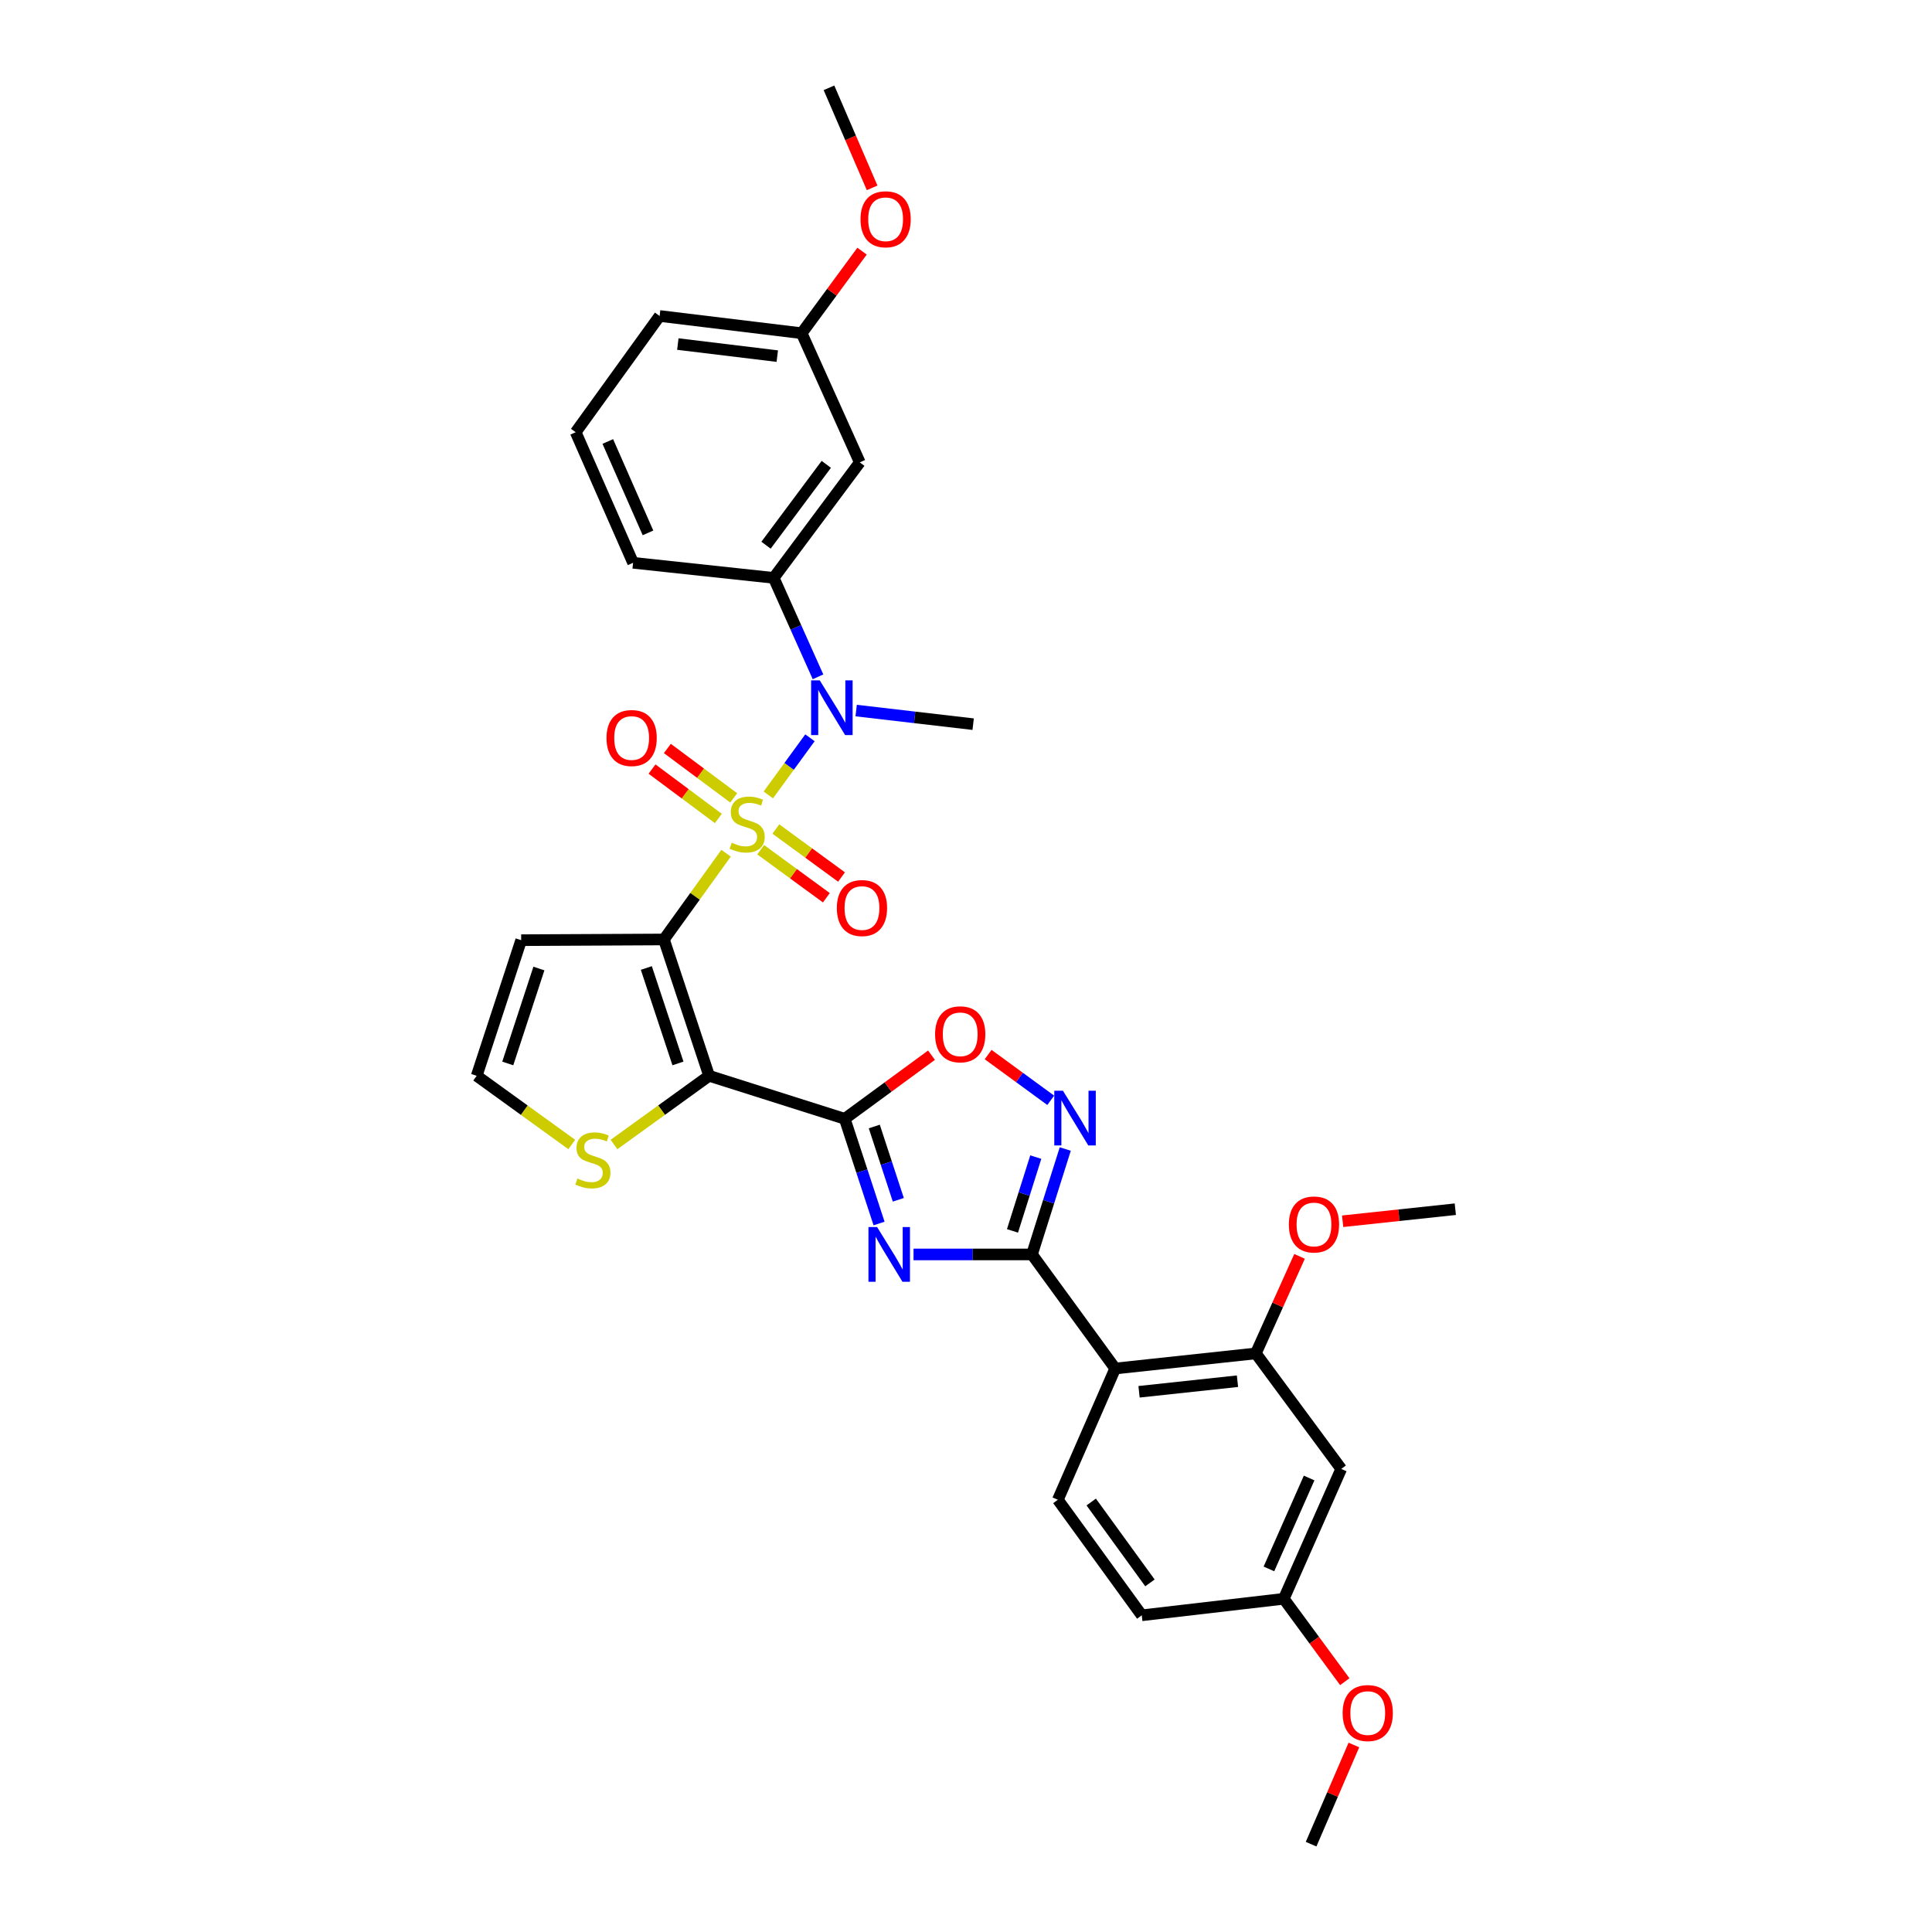 <?xml version='1.0' encoding='iso-8859-1'?>
<svg version='1.1' baseProfile='full'
              xmlns='http://www.w3.org/2000/svg'
                      xmlns:rdkit='http://www.rdkit.org/xml'
                      xmlns:xlink='http://www.w3.org/1999/xlink'
                  xml:space='preserve'
width='1000px' height='1000px' viewBox='0 0 1000 1000'>
<!-- END OF HEADER -->
<rect style='opacity:1.0;fill:#FFFFFF;stroke:none' width='1000' height='1000' x='0' y='0'> </rect>
<path class='bond-0' d='M 375.81,441.626 L 359.729,463.946' style='fill:none;fill-rule:evenodd;stroke:#CCCC00;stroke-width:6px;stroke-linecap:butt;stroke-linejoin:miter;stroke-opacity:1' />
<path class='bond-0' d='M 359.729,463.946 L 343.648,486.266' style='fill:none;fill-rule:evenodd;stroke:#000000;stroke-width:6px;stroke-linecap:butt;stroke-linejoin:miter;stroke-opacity:1' />
<path class='bond-6' d='M 397.673,411.456 L 408.452,396.668' style='fill:none;fill-rule:evenodd;stroke:#CCCC00;stroke-width:6px;stroke-linecap:butt;stroke-linejoin:miter;stroke-opacity:1' />
<path class='bond-6' d='M 408.452,396.668 L 419.231,381.88' style='fill:none;fill-rule:evenodd;stroke:#0000FF;stroke-width:6px;stroke-linecap:butt;stroke-linejoin:miter;stroke-opacity:1' />
<path class='bond-13' d='M 379.758,412.983 L 362.591,400.195' style='fill:none;fill-rule:evenodd;stroke:#CCCC00;stroke-width:6px;stroke-linecap:butt;stroke-linejoin:miter;stroke-opacity:1' />
<path class='bond-13' d='M 362.591,400.195 L 345.425,387.408' style='fill:none;fill-rule:evenodd;stroke:#FF0000;stroke-width:6px;stroke-linecap:butt;stroke-linejoin:miter;stroke-opacity:1' />
<path class='bond-13' d='M 371.819,423.642 L 354.652,410.854' style='fill:none;fill-rule:evenodd;stroke:#CCCC00;stroke-width:6px;stroke-linecap:butt;stroke-linejoin:miter;stroke-opacity:1' />
<path class='bond-13' d='M 354.652,410.854 L 337.485,398.066' style='fill:none;fill-rule:evenodd;stroke:#FF0000;stroke-width:6px;stroke-linecap:butt;stroke-linejoin:miter;stroke-opacity:1' />
<path class='bond-14' d='M 393.73,439.815 L 410.728,452.246' style='fill:none;fill-rule:evenodd;stroke:#CCCC00;stroke-width:6px;stroke-linecap:butt;stroke-linejoin:miter;stroke-opacity:1' />
<path class='bond-14' d='M 410.728,452.246 L 427.725,464.677' style='fill:none;fill-rule:evenodd;stroke:#FF0000;stroke-width:6px;stroke-linecap:butt;stroke-linejoin:miter;stroke-opacity:1' />
<path class='bond-14' d='M 401.576,429.087 L 418.573,441.518' style='fill:none;fill-rule:evenodd;stroke:#CCCC00;stroke-width:6px;stroke-linecap:butt;stroke-linejoin:miter;stroke-opacity:1' />
<path class='bond-14' d='M 418.573,441.518 L 435.571,453.949' style='fill:none;fill-rule:evenodd;stroke:#FF0000;stroke-width:6px;stroke-linecap:butt;stroke-linejoin:miter;stroke-opacity:1' />
<path class='bond-1' d='M 343.648,486.266 L 367.033,556.833' style='fill:none;fill-rule:evenodd;stroke:#000000;stroke-width:6px;stroke-linecap:butt;stroke-linejoin:miter;stroke-opacity:1' />
<path class='bond-1' d='M 334.54,501.032 L 350.909,550.429' style='fill:none;fill-rule:evenodd;stroke:#000000;stroke-width:6px;stroke-linecap:butt;stroke-linejoin:miter;stroke-opacity:1' />
<path class='bond-11' d='M 343.648,486.266 L 269.759,486.635' style='fill:none;fill-rule:evenodd;stroke:#000000;stroke-width:6px;stroke-linecap:butt;stroke-linejoin:miter;stroke-opacity:1' />
<path class='bond-2' d='M 367.033,556.833 L 437.23,579.088' style='fill:none;fill-rule:evenodd;stroke:#000000;stroke-width:6px;stroke-linecap:butt;stroke-linejoin:miter;stroke-opacity:1' />
<path class='bond-10' d='M 367.033,556.833 L 342.423,574.61' style='fill:none;fill-rule:evenodd;stroke:#000000;stroke-width:6px;stroke-linecap:butt;stroke-linejoin:miter;stroke-opacity:1' />
<path class='bond-10' d='M 342.423,574.61 L 317.812,592.387' style='fill:none;fill-rule:evenodd;stroke:#CCCC00;stroke-width:6px;stroke-linecap:butt;stroke-linejoin:miter;stroke-opacity:1' />
<path class='bond-3' d='M 437.23,579.088 L 446.117,606.187' style='fill:none;fill-rule:evenodd;stroke:#000000;stroke-width:6px;stroke-linecap:butt;stroke-linejoin:miter;stroke-opacity:1' />
<path class='bond-3' d='M 446.117,606.187 L 455.004,633.286' style='fill:none;fill-rule:evenodd;stroke:#0000FF;stroke-width:6px;stroke-linecap:butt;stroke-linejoin:miter;stroke-opacity:1' />
<path class='bond-3' d='M 452.526,583.076 L 458.746,602.045' style='fill:none;fill-rule:evenodd;stroke:#000000;stroke-width:6px;stroke-linecap:butt;stroke-linejoin:miter;stroke-opacity:1' />
<path class='bond-3' d='M 458.746,602.045 L 464.967,621.014' style='fill:none;fill-rule:evenodd;stroke:#0000FF;stroke-width:6px;stroke-linecap:butt;stroke-linejoin:miter;stroke-opacity:1' />
<path class='bond-8' d='M 437.23,579.088 L 459.69,562.624' style='fill:none;fill-rule:evenodd;stroke:#000000;stroke-width:6px;stroke-linecap:butt;stroke-linejoin:miter;stroke-opacity:1' />
<path class='bond-8' d='M 459.69,562.624 L 482.149,546.16' style='fill:none;fill-rule:evenodd;stroke:#FF0000;stroke-width:6px;stroke-linecap:butt;stroke-linejoin:miter;stroke-opacity:1' />
<path class='bond-4' d='M 472.841,649.293 L 503.495,649.293' style='fill:none;fill-rule:evenodd;stroke:#0000FF;stroke-width:6px;stroke-linecap:butt;stroke-linejoin:miter;stroke-opacity:1' />
<path class='bond-4' d='M 503.495,649.293 L 534.15,649.293' style='fill:none;fill-rule:evenodd;stroke:#000000;stroke-width:6px;stroke-linecap:butt;stroke-linejoin:miter;stroke-opacity:1' />
<path class='bond-7' d='M 534.15,649.293 L 577.227,708.341' style='fill:none;fill-rule:evenodd;stroke:#000000;stroke-width:6px;stroke-linecap:butt;stroke-linejoin:miter;stroke-opacity:1' />
<path class='bond-34' d='M 534.15,649.293 L 542.764,622.011' style='fill:none;fill-rule:evenodd;stroke:#000000;stroke-width:6px;stroke-linecap:butt;stroke-linejoin:miter;stroke-opacity:1' />
<path class='bond-34' d='M 542.764,622.011 L 551.379,594.729' style='fill:none;fill-rule:evenodd;stroke:#0000FF;stroke-width:6px;stroke-linecap:butt;stroke-linejoin:miter;stroke-opacity:1' />
<path class='bond-34' d='M 524.06,637.106 L 530.09,618.009' style='fill:none;fill-rule:evenodd;stroke:#000000;stroke-width:6px;stroke-linecap:butt;stroke-linejoin:miter;stroke-opacity:1' />
<path class='bond-34' d='M 530.09,618.009 L 536.121,598.911' style='fill:none;fill-rule:evenodd;stroke:#0000FF;stroke-width:6px;stroke-linecap:butt;stroke-linejoin:miter;stroke-opacity:1' />
<path class='bond-5' d='M 543.854,569.522 L 527.653,557.679' style='fill:none;fill-rule:evenodd;stroke:#0000FF;stroke-width:6px;stroke-linecap:butt;stroke-linejoin:miter;stroke-opacity:1' />
<path class='bond-5' d='M 527.653,557.679 L 511.453,545.836' style='fill:none;fill-rule:evenodd;stroke:#FF0000;stroke-width:6px;stroke-linecap:butt;stroke-linejoin:miter;stroke-opacity:1' />
<path class='bond-12' d='M 423.404,350.323 L 411.935,324.716' style='fill:none;fill-rule:evenodd;stroke:#0000FF;stroke-width:6px;stroke-linecap:butt;stroke-linejoin:miter;stroke-opacity:1' />
<path class='bond-12' d='M 411.935,324.716 L 400.467,299.11' style='fill:none;fill-rule:evenodd;stroke:#000000;stroke-width:6px;stroke-linecap:butt;stroke-linejoin:miter;stroke-opacity:1' />
<path class='bond-23' d='M 443.151,367.787 L 473.429,371.309' style='fill:none;fill-rule:evenodd;stroke:#0000FF;stroke-width:6px;stroke-linecap:butt;stroke-linejoin:miter;stroke-opacity:1' />
<path class='bond-23' d='M 473.429,371.309 L 503.707,374.83' style='fill:none;fill-rule:evenodd;stroke:#000000;stroke-width:6px;stroke-linecap:butt;stroke-linejoin:miter;stroke-opacity:1' />
<path class='bond-9' d='M 577.227,708.341 L 650.016,700.521' style='fill:none;fill-rule:evenodd;stroke:#000000;stroke-width:6px;stroke-linecap:butt;stroke-linejoin:miter;stroke-opacity:1' />
<path class='bond-9' d='M 589.565,720.383 L 640.517,714.909' style='fill:none;fill-rule:evenodd;stroke:#000000;stroke-width:6px;stroke-linecap:butt;stroke-linejoin:miter;stroke-opacity:1' />
<path class='bond-15' d='M 577.227,708.341 L 547.544,776.279' style='fill:none;fill-rule:evenodd;stroke:#000000;stroke-width:6px;stroke-linecap:butt;stroke-linejoin:miter;stroke-opacity:1' />
<path class='bond-17' d='M 650.016,700.521 L 694.216,760.308' style='fill:none;fill-rule:evenodd;stroke:#000000;stroke-width:6px;stroke-linecap:butt;stroke-linejoin:miter;stroke-opacity:1' />
<path class='bond-22' d='M 650.016,700.521 L 661.328,675.409' style='fill:none;fill-rule:evenodd;stroke:#000000;stroke-width:6px;stroke-linecap:butt;stroke-linejoin:miter;stroke-opacity:1' />
<path class='bond-22' d='M 661.328,675.409 L 672.639,650.298' style='fill:none;fill-rule:evenodd;stroke:#FF0000;stroke-width:6px;stroke-linecap:butt;stroke-linejoin:miter;stroke-opacity:1' />
<path class='bond-32' d='M 295.942,592.386 L 271.339,574.609' style='fill:none;fill-rule:evenodd;stroke:#CCCC00;stroke-width:6px;stroke-linecap:butt;stroke-linejoin:miter;stroke-opacity:1' />
<path class='bond-32' d='M 271.339,574.609 L 246.736,556.833' style='fill:none;fill-rule:evenodd;stroke:#000000;stroke-width:6px;stroke-linecap:butt;stroke-linejoin:miter;stroke-opacity:1' />
<path class='bond-16' d='M 269.759,486.635 L 246.736,556.833' style='fill:none;fill-rule:evenodd;stroke:#000000;stroke-width:6px;stroke-linecap:butt;stroke-linejoin:miter;stroke-opacity:1' />
<path class='bond-16' d='M 278.935,501.307 L 262.819,550.445' style='fill:none;fill-rule:evenodd;stroke:#000000;stroke-width:6px;stroke-linecap:butt;stroke-linejoin:miter;stroke-opacity:1' />
<path class='bond-18' d='M 400.467,299.11 L 445.028,239.323' style='fill:none;fill-rule:evenodd;stroke:#000000;stroke-width:6px;stroke-linecap:butt;stroke-linejoin:miter;stroke-opacity:1' />
<path class='bond-18' d='M 396.494,282.199 L 427.687,240.348' style='fill:none;fill-rule:evenodd;stroke:#000000;stroke-width:6px;stroke-linecap:butt;stroke-linejoin:miter;stroke-opacity:1' />
<path class='bond-24' d='M 400.467,299.11 L 327.685,291.305' style='fill:none;fill-rule:evenodd;stroke:#000000;stroke-width:6px;stroke-linecap:butt;stroke-linejoin:miter;stroke-opacity:1' />
<path class='bond-21' d='M 547.544,776.279 L 590.968,836.08' style='fill:none;fill-rule:evenodd;stroke:#000000;stroke-width:6px;stroke-linecap:butt;stroke-linejoin:miter;stroke-opacity:1' />
<path class='bond-21' d='M 564.812,777.44 L 595.209,819.301' style='fill:none;fill-rule:evenodd;stroke:#000000;stroke-width:6px;stroke-linecap:butt;stroke-linejoin:miter;stroke-opacity:1' />
<path class='bond-35' d='M 694.216,760.308 L 664.488,827.53' style='fill:none;fill-rule:evenodd;stroke:#000000;stroke-width:6px;stroke-linecap:butt;stroke-linejoin:miter;stroke-opacity:1' />
<path class='bond-35' d='M 677.601,765.016 L 656.792,812.071' style='fill:none;fill-rule:evenodd;stroke:#000000;stroke-width:6px;stroke-linecap:butt;stroke-linejoin:miter;stroke-opacity:1' />
<path class='bond-20' d='M 445.028,239.323 L 414.946,172.47' style='fill:none;fill-rule:evenodd;stroke:#000000;stroke-width:6px;stroke-linecap:butt;stroke-linejoin:miter;stroke-opacity:1' />
<path class='bond-19' d='M 664.488,827.53 L 590.968,836.08' style='fill:none;fill-rule:evenodd;stroke:#000000;stroke-width:6px;stroke-linecap:butt;stroke-linejoin:miter;stroke-opacity:1' />
<path class='bond-25' d='M 664.488,827.53 L 680.273,848.985' style='fill:none;fill-rule:evenodd;stroke:#000000;stroke-width:6px;stroke-linecap:butt;stroke-linejoin:miter;stroke-opacity:1' />
<path class='bond-25' d='M 680.273,848.985 L 696.058,870.439' style='fill:none;fill-rule:evenodd;stroke:#FF0000;stroke-width:6px;stroke-linecap:butt;stroke-linejoin:miter;stroke-opacity:1' />
<path class='bond-26' d='M 414.946,172.47 L 430.566,151.235' style='fill:none;fill-rule:evenodd;stroke:#000000;stroke-width:6px;stroke-linecap:butt;stroke-linejoin:miter;stroke-opacity:1' />
<path class='bond-26' d='M 430.566,151.235 L 446.187,130' style='fill:none;fill-rule:evenodd;stroke:#FF0000;stroke-width:6px;stroke-linecap:butt;stroke-linejoin:miter;stroke-opacity:1' />
<path class='bond-33' d='M 414.946,172.47 L 341.419,163.551' style='fill:none;fill-rule:evenodd;stroke:#000000;stroke-width:6px;stroke-linecap:butt;stroke-linejoin:miter;stroke-opacity:1' />
<path class='bond-33' d='M 402.317,184.326 L 350.847,178.083' style='fill:none;fill-rule:evenodd;stroke:#000000;stroke-width:6px;stroke-linecap:butt;stroke-linejoin:miter;stroke-opacity:1' />
<path class='bond-29' d='M 694.952,632.118 L 724.108,628.998' style='fill:none;fill-rule:evenodd;stroke:#FF0000;stroke-width:6px;stroke-linecap:butt;stroke-linejoin:miter;stroke-opacity:1' />
<path class='bond-29' d='M 724.108,628.998 L 753.264,625.879' style='fill:none;fill-rule:evenodd;stroke:#000000;stroke-width:6px;stroke-linecap:butt;stroke-linejoin:miter;stroke-opacity:1' />
<path class='bond-27' d='M 327.685,291.305 L 297.972,223.721' style='fill:none;fill-rule:evenodd;stroke:#000000;stroke-width:6px;stroke-linecap:butt;stroke-linejoin:miter;stroke-opacity:1' />
<path class='bond-27' d='M 335.395,275.818 L 314.596,228.51' style='fill:none;fill-rule:evenodd;stroke:#000000;stroke-width:6px;stroke-linecap:butt;stroke-linejoin:miter;stroke-opacity:1' />
<path class='bond-30' d='M 700.775,903.203 L 689.698,928.874' style='fill:none;fill-rule:evenodd;stroke:#FF0000;stroke-width:6px;stroke-linecap:butt;stroke-linejoin:miter;stroke-opacity:1' />
<path class='bond-30' d='M 689.698,928.874 L 678.621,954.545' style='fill:none;fill-rule:evenodd;stroke:#000000;stroke-width:6px;stroke-linecap:butt;stroke-linejoin:miter;stroke-opacity:1' />
<path class='bond-31' d='M 451.417,97.237 L 440.248,71.346' style='fill:none;fill-rule:evenodd;stroke:#FF0000;stroke-width:6px;stroke-linecap:butt;stroke-linejoin:miter;stroke-opacity:1' />
<path class='bond-31' d='M 440.248,71.346 L 429.079,45.455' style='fill:none;fill-rule:evenodd;stroke:#000000;stroke-width:6px;stroke-linecap:butt;stroke-linejoin:miter;stroke-opacity:1' />
<path class='bond-28' d='M 297.972,223.721 L 341.419,163.551' style='fill:none;fill-rule:evenodd;stroke:#000000;stroke-width:6px;stroke-linecap:butt;stroke-linejoin:miter;stroke-opacity:1' />
<path  class='atom-0' d='M 378.733 436.185
Q 379.053 436.305, 380.373 436.865
Q 381.693 437.425, 383.133 437.785
Q 384.613 438.105, 386.053 438.105
Q 388.733 438.105, 390.293 436.825
Q 391.853 435.505, 391.853 433.225
Q 391.853 431.665, 391.053 430.705
Q 390.293 429.745, 389.093 429.225
Q 387.893 428.705, 385.893 428.105
Q 383.373 427.345, 381.853 426.625
Q 380.373 425.905, 379.293 424.385
Q 378.253 422.865, 378.253 420.305
Q 378.253 416.745, 380.653 414.545
Q 383.093 412.345, 387.893 412.345
Q 391.173 412.345, 394.893 413.905
L 393.973 416.985
Q 390.573 415.585, 388.013 415.585
Q 385.253 415.585, 383.733 416.745
Q 382.213 417.865, 382.253 419.825
Q 382.253 421.345, 383.013 422.265
Q 383.813 423.185, 384.933 423.705
Q 386.093 424.225, 388.013 424.825
Q 390.573 425.625, 392.093 426.425
Q 393.613 427.225, 394.693 428.865
Q 395.813 430.465, 395.813 433.225
Q 395.813 437.145, 393.173 439.265
Q 390.573 441.345, 386.213 441.345
Q 383.693 441.345, 381.773 440.785
Q 379.893 440.265, 377.653 439.345
L 378.733 436.185
' fill='#CCCC00'/>
<path  class='atom-4' d='M 453.993 635.133
L 463.273 650.133
Q 464.193 651.613, 465.673 654.293
Q 467.153 656.973, 467.233 657.133
L 467.233 635.133
L 470.993 635.133
L 470.993 663.453
L 467.113 663.453
L 457.153 647.053
Q 455.993 645.133, 454.753 642.933
Q 453.553 640.733, 453.193 640.053
L 453.193 663.453
L 449.513 663.453
L 449.513 635.133
L 453.993 635.133
' fill='#0000FF'/>
<path  class='atom-6' d='M 550.174 564.558
L 559.454 579.558
Q 560.374 581.038, 561.854 583.718
Q 563.334 586.398, 563.414 586.558
L 563.414 564.558
L 567.174 564.558
L 567.174 592.878
L 563.294 592.878
L 553.334 576.478
Q 552.174 574.558, 550.934 572.358
Q 549.734 570.158, 549.374 569.478
L 549.374 592.878
L 545.694 592.878
L 545.694 564.558
L 550.174 564.558
' fill='#0000FF'/>
<path  class='atom-7' d='M 424.31 352.164
L 433.59 367.164
Q 434.51 368.644, 435.99 371.324
Q 437.47 374.004, 437.55 374.164
L 437.55 352.164
L 441.31 352.164
L 441.31 380.484
L 437.43 380.484
L 427.47 364.084
Q 426.31 362.164, 425.07 359.964
Q 423.87 357.764, 423.51 357.084
L 423.51 380.484
L 419.83 380.484
L 419.83 352.164
L 424.31 352.164
' fill='#0000FF'/>
<path  class='atom-9' d='M 484.002 535.352
Q 484.002 528.552, 487.362 524.752
Q 490.722 520.952, 497.002 520.952
Q 503.282 520.952, 506.642 524.752
Q 510.002 528.552, 510.002 535.352
Q 510.002 542.232, 506.602 546.152
Q 503.202 550.032, 497.002 550.032
Q 490.762 550.032, 487.362 546.152
Q 484.002 542.272, 484.002 535.352
M 497.002 546.832
Q 501.322 546.832, 503.642 543.952
Q 506.002 541.032, 506.002 535.352
Q 506.002 529.792, 503.642 526.992
Q 501.322 524.152, 497.002 524.152
Q 492.682 524.152, 490.322 526.952
Q 488.002 529.752, 488.002 535.352
Q 488.002 541.072, 490.322 543.952
Q 492.682 546.832, 497.002 546.832
' fill='#FF0000'/>
<path  class='atom-11' d='M 298.877 610.006
Q 299.197 610.126, 300.517 610.686
Q 301.837 611.246, 303.277 611.606
Q 304.757 611.926, 306.197 611.926
Q 308.877 611.926, 310.437 610.646
Q 311.997 609.326, 311.997 607.046
Q 311.997 605.486, 311.197 604.526
Q 310.437 603.566, 309.237 603.046
Q 308.037 602.526, 306.037 601.926
Q 303.517 601.166, 301.997 600.446
Q 300.517 599.726, 299.437 598.206
Q 298.397 596.686, 298.397 594.126
Q 298.397 590.566, 300.797 588.366
Q 303.237 586.166, 308.037 586.166
Q 311.317 586.166, 315.037 587.726
L 314.117 590.806
Q 310.717 589.406, 308.157 589.406
Q 305.397 589.406, 303.877 590.566
Q 302.357 591.686, 302.397 593.646
Q 302.397 595.166, 303.157 596.086
Q 303.957 597.006, 305.077 597.526
Q 306.237 598.046, 308.157 598.646
Q 310.717 599.446, 312.237 600.246
Q 313.757 601.046, 314.837 602.686
Q 315.957 604.286, 315.957 607.046
Q 315.957 610.966, 313.317 613.086
Q 310.717 615.166, 306.357 615.166
Q 303.837 615.166, 301.917 614.606
Q 300.037 614.086, 297.797 613.166
L 298.877 610.006
' fill='#CCCC00'/>
<path  class='atom-14' d='M 313.932 381.999
Q 313.932 375.199, 317.292 371.399
Q 320.652 367.599, 326.932 367.599
Q 333.212 367.599, 336.572 371.399
Q 339.932 375.199, 339.932 381.999
Q 339.932 388.879, 336.532 392.799
Q 333.132 396.679, 326.932 396.679
Q 320.692 396.679, 317.292 392.799
Q 313.932 388.919, 313.932 381.999
M 326.932 393.479
Q 331.252 393.479, 333.572 390.599
Q 335.932 387.679, 335.932 381.999
Q 335.932 376.439, 333.572 373.639
Q 331.252 370.799, 326.932 370.799
Q 322.612 370.799, 320.252 373.599
Q 317.932 376.399, 317.932 381.999
Q 317.932 387.719, 320.252 390.599
Q 322.612 393.479, 326.932 393.479
' fill='#FF0000'/>
<path  class='atom-15' d='M 433.15 469.998
Q 433.15 463.198, 436.51 459.398
Q 439.87 455.598, 446.15 455.598
Q 452.43 455.598, 455.79 459.398
Q 459.15 463.198, 459.15 469.998
Q 459.15 476.878, 455.75 480.798
Q 452.35 484.678, 446.15 484.678
Q 439.91 484.678, 436.51 480.798
Q 433.15 476.918, 433.15 469.998
M 446.15 481.478
Q 450.47 481.478, 452.79 478.598
Q 455.15 475.678, 455.15 469.998
Q 455.15 464.438, 452.79 461.638
Q 450.47 458.798, 446.15 458.798
Q 441.83 458.798, 439.47 461.598
Q 437.15 464.398, 437.15 469.998
Q 437.15 475.718, 439.47 478.598
Q 441.83 481.478, 446.15 481.478
' fill='#FF0000'/>
<path  class='atom-23' d='M 667.113 633.785
Q 667.113 626.985, 670.473 623.185
Q 673.833 619.385, 680.113 619.385
Q 686.393 619.385, 689.753 623.185
Q 693.113 626.985, 693.113 633.785
Q 693.113 640.665, 689.713 644.585
Q 686.313 648.465, 680.113 648.465
Q 673.873 648.465, 670.473 644.585
Q 667.113 640.705, 667.113 633.785
M 680.113 645.265
Q 684.433 645.265, 686.753 642.385
Q 689.113 639.465, 689.113 633.785
Q 689.113 628.225, 686.753 625.425
Q 684.433 622.585, 680.113 622.585
Q 675.793 622.585, 673.433 625.385
Q 671.113 628.185, 671.113 633.785
Q 671.113 639.505, 673.433 642.385
Q 675.793 645.265, 680.113 645.265
' fill='#FF0000'/>
<path  class='atom-26' d='M 694.942 886.673
Q 694.942 879.873, 698.302 876.073
Q 701.662 872.273, 707.942 872.273
Q 714.222 872.273, 717.582 876.073
Q 720.942 879.873, 720.942 886.673
Q 720.942 893.553, 717.542 897.473
Q 714.142 901.353, 707.942 901.353
Q 701.702 901.353, 698.302 897.473
Q 694.942 893.593, 694.942 886.673
M 707.942 898.153
Q 712.262 898.153, 714.582 895.273
Q 716.942 892.353, 716.942 886.673
Q 716.942 881.113, 714.582 878.313
Q 712.262 875.473, 707.942 875.473
Q 703.622 875.473, 701.262 878.273
Q 698.942 881.073, 698.942 886.673
Q 698.942 892.393, 701.262 895.273
Q 703.622 898.153, 707.942 898.153
' fill='#FF0000'/>
<path  class='atom-27' d='M 445.392 113.487
Q 445.392 106.687, 448.752 102.887
Q 452.112 99.088, 458.392 99.088
Q 464.672 99.088, 468.032 102.887
Q 471.392 106.687, 471.392 113.487
Q 471.392 120.367, 467.992 124.287
Q 464.592 128.167, 458.392 128.167
Q 452.152 128.167, 448.752 124.287
Q 445.392 120.407, 445.392 113.487
M 458.392 124.967
Q 462.712 124.967, 465.032 122.087
Q 467.392 119.167, 467.392 113.487
Q 467.392 107.927, 465.032 105.127
Q 462.712 102.287, 458.392 102.287
Q 454.072 102.287, 451.712 105.087
Q 449.392 107.887, 449.392 113.487
Q 449.392 119.207, 451.712 122.087
Q 454.072 124.967, 458.392 124.967
' fill='#FF0000'/>
</svg>
